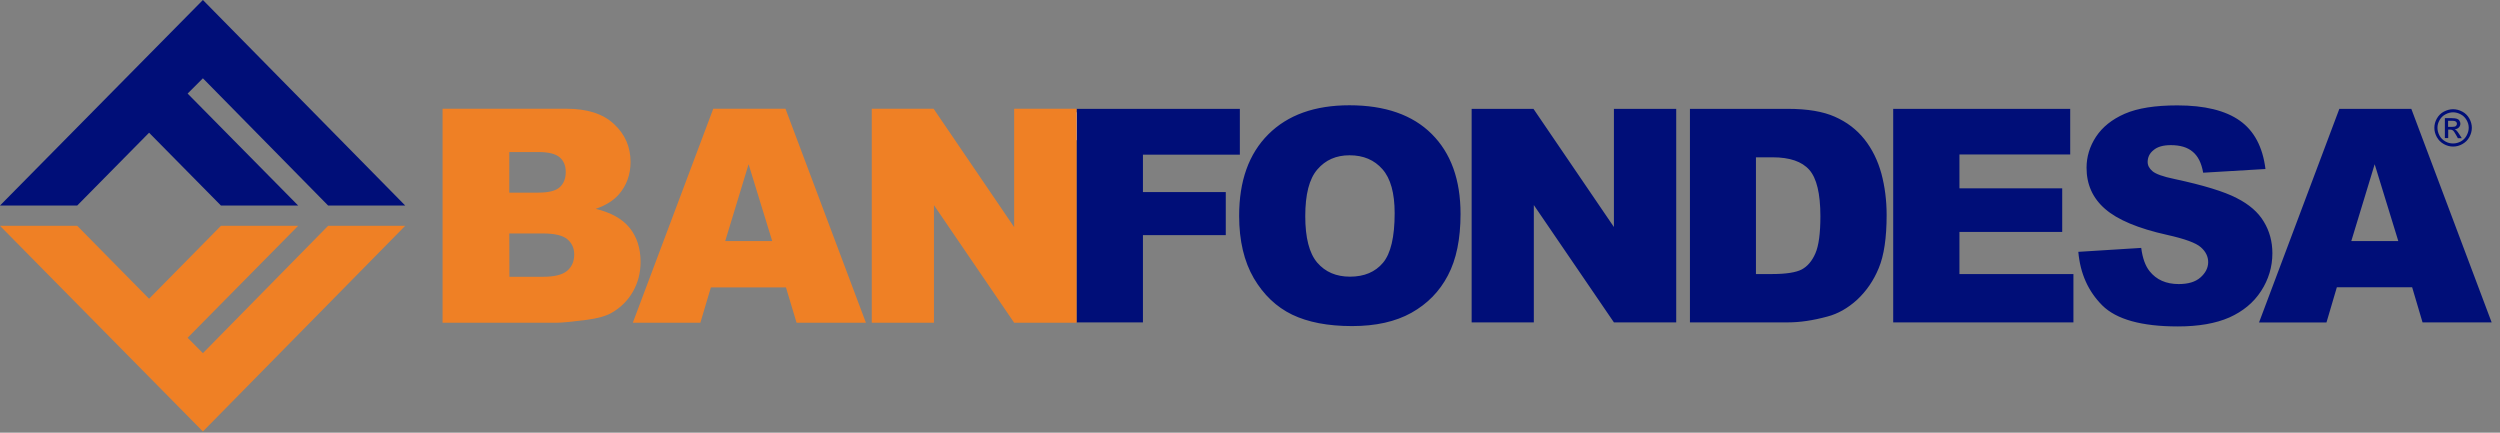 <?xml version="1.0" encoding="utf-8"?>
<!-- Generator: Adobe Illustrator 25.2.0, SVG Export Plug-In . SVG Version: 6.00 Build 0)  -->
<svg version="1.1" id="Capa_1" xmlns="http://www.w3.org/2000/svg" xmlns:xlink="http://www.w3.org/1999/xlink" x="0px" y="0px"
	 viewBox="0 0 2094.6 362.5" style="enable-background:new 0 0 2094.6 362.5;" xml:space="preserve">
<rect x="0" y="0" width="2094.6" height="362.5" fill="#808080" stroke="none"/>
<style type="text/css">
	.st0{fill:#FFFFFF;}
	.st1{fill:#000E78;}
	.st2{fill:#EF8025;}
</style>
<g>
	<path class="st0" d="M858.6,107.9c0.2,6.5,20.4,10.7,45.2,9.5s44.7-7.4,44.5-13.9c-0.2-6.5-20.4-10.7-45.2-9.5
		C878.4,95.3,858.4,101.5,858.6,107.9"/>
	<polygon class="st1" points="274.9,172.2 339.5,172.2 170,0 0,172.2 64.7,172.2 124.9,111.2 185.1,172.2 249.8,172.2 157.2,78.4 
		170,65.6 	"/>
	<path class="st1" d="M2051.1,106.3h3.3c1.6,0,2.6-0.2,3.2-0.7c0.6-0.5,0.9-1.1,0.9-1.8c0-0.6-0.1-1-0.4-1.4
		c-0.3-0.4-0.7-0.7-1.2-0.9c-0.5-0.2-1.4-0.3-2.7-0.3h-3.1L2051.1,106.3L2051.1,106.3z M2048.4,115.8V99h5.8c2,0,3.4,0.2,4.3,0.5
		c0.9,0.3,1.6,0.8,2.1,1.6c0.5,0.8,0.8,1.6,0.8,2.5c0,1.2-0.4,2.3-1.3,3.2c-0.9,0.9-2,1.4-3.5,1.5c0.6,0.3,1.1,0.6,1.4,0.9
		c0.7,0.6,1.5,1.8,2.5,3.3l2.1,3.3h-3.3l-1.5-2.7c-1.1-2.1-2.1-3.4-2.8-3.9c-0.5-0.4-1.2-0.6-2.2-0.6h-1.6v7.1H2048.4z M2055.3,94.1
		c-2.2,0-4.3,0.6-6.4,1.7c-2.1,1.1-3.7,2.7-4.9,4.8c-1.2,2.1-1.8,4.2-1.8,6.5c0,2.2,0.6,4.4,1.7,6.5c1.1,2.1,2.8,3.7,4.9,4.9
		c2.1,1.2,4.2,1.7,6.5,1.7s4.4-0.6,6.5-1.7c2.1-1.2,3.7-2.8,4.8-4.9c1.1-2,1.8-4.2,1.8-6.5c0-2.3-0.6-4.5-1.8-6.5
		c-1.2-2.1-2.8-3.7-4.9-4.8C2059.6,94.7,2057.5,94.1,2055.3,94.1 M2055.3,91.5c2.6,0,5.2,0.7,7.7,2c2.5,1.3,4.5,3.3,5.9,5.8
		c1.4,2.5,2.1,5.1,2.1,7.8c0,2.7-0.7,5.2-2.1,7.8c-1.4,2.5-3.3,4.4-5.8,5.8c-2.5,1.4-5,2.1-7.8,2.1c-2.7,0-5.3-0.7-7.8-2.1
		c-2.5-1.4-4.4-3.3-5.8-5.8c-1.4-2.5-2.1-5.1-2.1-7.8c0-2.7,0.7-5.4,2.1-7.8c1.4-2.5,3.4-4.5,5.9-5.8
		C2050.1,92.2,2052.7,91.5,2055.3,91.5 M2009.4,202l-19.8-64.4l-19.6,64.4H2009.4L2009.4,202z M2021,240.7h-63.1l-8.7,29.5h-56.5
		L1960,91.2h60.3l67.3,178.9h-57.9L2021,240.7z M1741.3,211l52.7-3.3c1.1,8.5,3.4,15,7,19.5c5.7,7.2,13.9,10.8,24.4,10.8
		c7.9,0,14-1.8,18.2-5.5c4.3-3.8,6.5-8.1,6.5-12.9c0-4.6-2-8.8-6.1-12.4c-4.1-3.7-13.5-7.1-28.3-10.4c-24.3-5.4-41.6-12.7-51.9-21.7
		c-10.4-9-15.6-20.5-15.6-34.5c0-9.2,2.6-17.9,7.9-26c5.4-8.2,13.4-14.6,24.1-19.3c10.8-4.7,25.4-7,44.1-7
		c22.9,0,40.3,4.3,52.3,12.8c12,8.5,19.2,22,21.5,40.5l-52.2,3.1c-1.4-8.1-4.3-13.9-8.8-17.6c-4.4-3.7-10.5-5.5-18.3-5.5
		c-6.4,0-11.3,1.4-14.5,4.2c-3.3,2.6-4.9,6-4.9,9.9c0,2.9,1.3,5.4,4,7.7c2.6,2.3,8.8,4.6,18.6,6.6c24.2,5.2,41.5,10.5,51.9,15.9
		c10.5,5.3,18.1,11.9,22.8,19.8c4.8,7.9,7.2,16.7,7.2,26.5c0,11.4-3.2,22-9.5,31.7c-6.3,9.7-15.2,17-26.6,22.1
		c-11.4,5-25.8,7.5-43.1,7.5c-30.4,0-51.5-5.9-63.3-17.6C1749.5,244,1742.9,229.1,1741.3,211 M1586.2,91.2h148.3v38.2h-92.8v28.4
		h86.1v36.5h-86.1v35.3h95.5v40.5h-151L1586.2,91.2L1586.2,91.2z M1471.2,131.8v97.8h13.6c11.6,0,19.8-1.3,24.7-3.8
		c4.9-2.6,8.7-7.1,11.5-13.5c2.8-6.4,4.2-16.8,4.2-31.1c0-18.9-3.1-31.9-9.3-38.9c-6.2-7-16.4-10.5-30.8-10.5L1471.2,131.8
		L1471.2,131.8z M1415.9,91.2h82.2c16.2,0,29.3,2.2,39.2,6.6c10,4.4,18.3,10.7,24.8,18.9c6.5,8.2,11.2,17.8,14.2,28.7
		c2.9,10.9,4.4,22.5,4.4,34.7c0,19.1-2.2,34-6.6,44.5c-4.3,10.5-10.4,19.3-18.1,26.5c-7.8,7.1-16.1,11.8-24.9,14.1
		c-12.1,3.3-23.1,4.9-33,4.9h-82.2L1415.9,91.2L1415.9,91.2z M1233.1,91.2h51.7l67.4,99v-99h52.2v178.9h-52.2l-67.1-98.3v98.3h-52.1
		V91.2z M1093.6,181.1c0,18,3.3,31,10,38.9c6.8,7.9,15.9,11.8,27.5,11.8c11.9,0,21.1-3.9,27.6-11.6c6.5-7.7,9.8-21.6,9.8-41.6
		c0-16.8-3.4-29.1-10.2-36.8c-6.8-7.8-16-11.7-27.6-11.7c-11.2,0-20.1,3.9-26.9,11.8C1096.9,149.8,1093.6,162.9,1093.6,181.1
		 M1038.2,180.8c0-29.2,8.1-51.9,24.4-68.2c16.3-16.3,39-24.4,68-24.4c29.8,0,52.8,8,68.9,24c16.1,16,24.2,38.3,24.2,67.1
		c0,20.9-3.5,38.1-10.6,51.5c-7,13.4-17.2,23.8-30.6,31.3c-13.3,7.4-29.8,11.1-49.7,11.1c-20.2,0-36.9-3.2-50.2-9.6
		c-13.2-6.4-23.9-16.6-32.1-30.5C1042.4,219.2,1038.2,201.8,1038.2,180.8 M902,91.2h136.8v38.4h-81.2v31.3h69.4v36.1h-69.4v73.1H902
		L902,91.2L902,91.2z"/>
	<polygon class="st2" points="274.9,189.2 170,295.9 157.2,283 249.8,189.2 185.1,189.2 124.9,250.3 64.7,189.2 0,189.2 170,361.5 
		339.5,189.2 	"/>
	<path class="st2" d="M370.8,91.1h103.8c17.3,0,30.6,4.2,39.8,12.8c9.3,8.6,13.9,19.2,13.9,31.8c0,10.6-3.3,19.7-9.9,27.3
		c-4.4,5-10.9,9.1-19.3,12c12.9,3.1,22.4,8.4,28.5,16c6,7.5,9.1,17,9.1,28.4c0,9.3-2.2,17.6-6.5,25.1c-4.3,7.4-10.2,13.3-17.8,17.6
		c-4.7,2.7-11.7,4.7-21,5.9c-12.5,1.6-20.8,2.4-24.9,2.4h-95.7L370.8,91.1L370.8,91.1z M426.8,161.4h24.1c8.7,0,14.7-1.5,18-4.5
		c3.4-3,5.1-7.3,5.1-12.9c0-5.2-1.7-9.3-5.1-12.2c-3.4-2.9-9.3-4.4-17.7-4.4h-24.5V161.4z M426.8,231.9h28.3
		c9.5,0,16.3-1.7,20.2-5.1c3.9-3.4,5.8-7.9,5.8-13.6c0-5.3-1.9-9.5-5.8-12.8c-3.9-3.2-10.7-4.8-20.4-4.8h-28.2L426.8,231.9
		L426.8,231.9z"/>
	<path class="st2" d="M658.5,240.8h-62.9l-8.8,29.6h-56.6l67.4-179.3h60.5l67.4,179.3h-58.1L658.5,240.8z M647,202l-19.8-64.4
		L607.6,202H647z"/>
	<polygon class="st2" points="730.4,91.1 782.2,91.1 849.7,190.3 849.7,91.1 902,91.1 902,270.4 849.7,270.4 782.5,171.9 
		782.5,270.4 730.4,270.4 	"/>
</g>
</svg>
